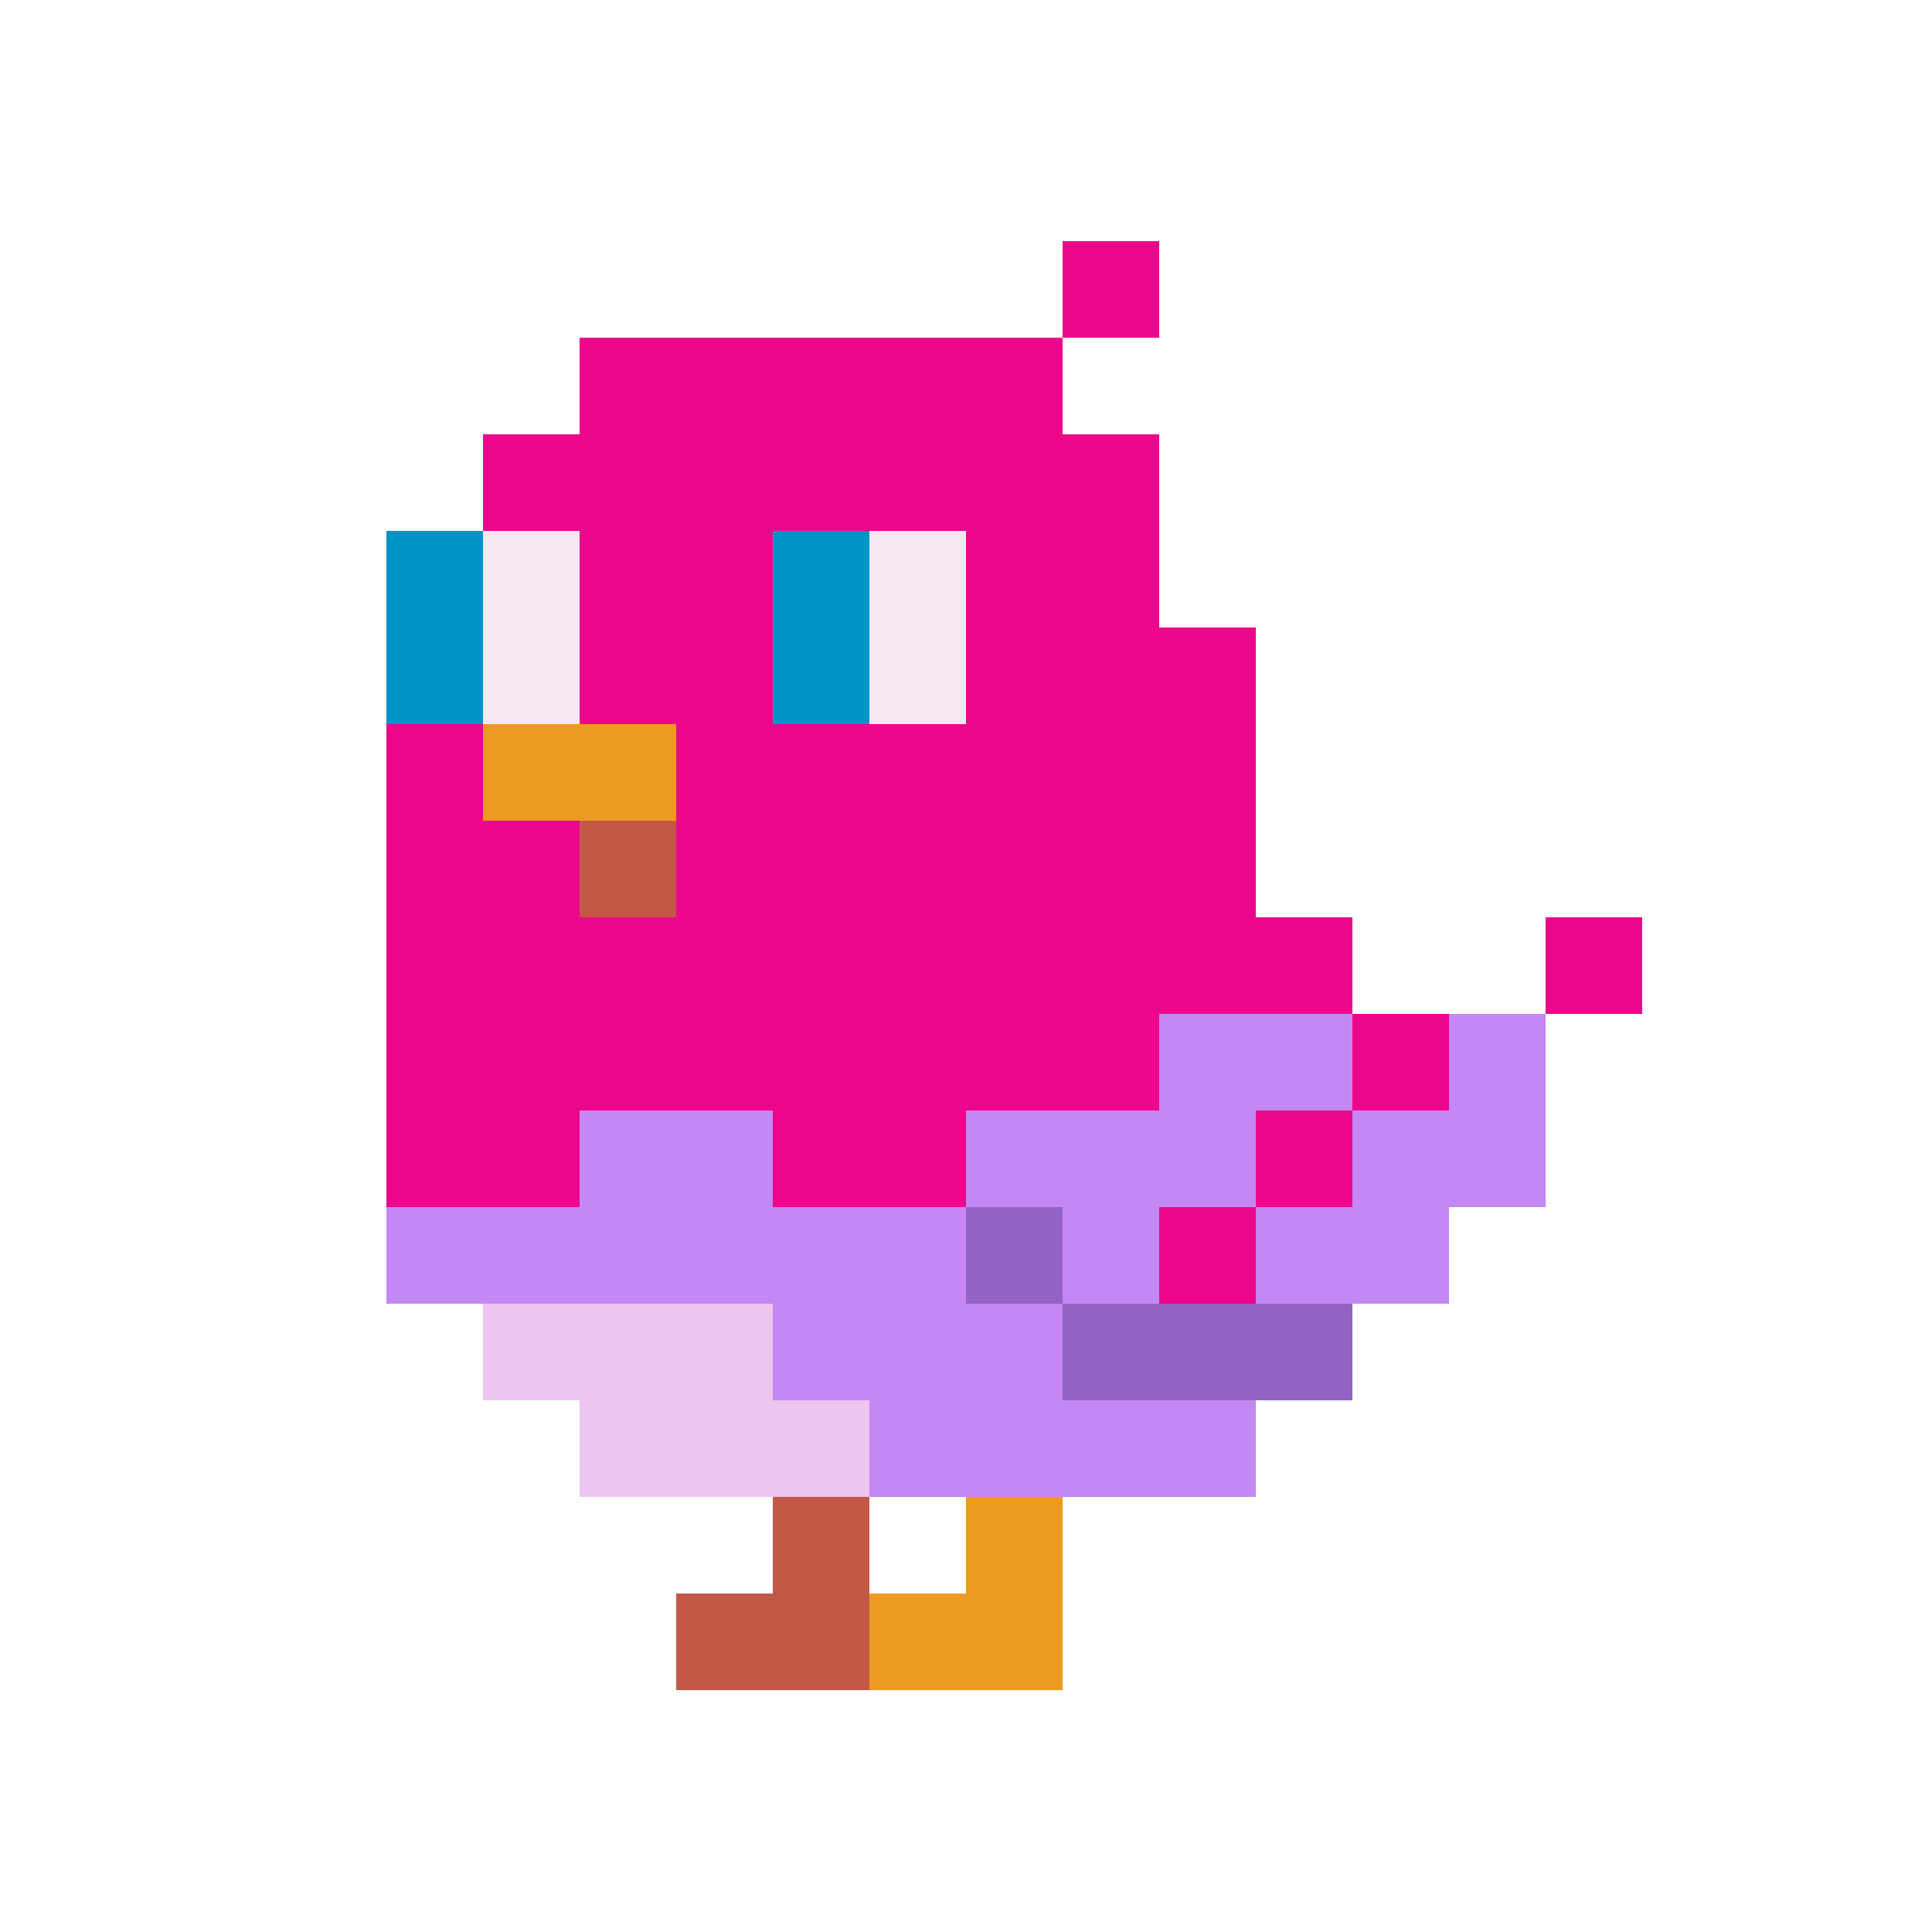 <svg width="200" height="200" viewBox="0 0 200 200" xmlns="http://www.w3.org/2000/svg" shape-rendering="crispEdges"><rect width="100%" height="100%" fill="#FFFFFF" /><g transform="translate(40, 25)"><rect width="10" height="10" x="70" y="0" fill="#EC068B" /><rect width="50" height="10" x="20" y="10" fill="#EC068B" /><rect width="70" height="10" x="10" y="20" fill="#EC068B" /><rect width="10" height="10" x="0" y="30" fill="#0093CA" /><rect width="10" height="10" x="10" y="30" fill="#F7E7F1" /><rect width="20" height="10" x="20" y="30" fill="#EC068B" /><rect width="10" height="10" x="40" y="30" fill="#0093CA" /><rect width="10" height="10" x="50" y="30" fill="#F7E7F1" /><rect width="20" height="10" x="60" y="30" fill="#EC068B" /><rect width="10" height="10" x="0" y="40" fill="#0093CA" /><rect width="10" height="10" x="10" y="40" fill="#F7E7F1" /><rect width="20" height="10" x="20" y="40" fill="#EC068B" /><rect width="10" height="10" x="40" y="40" fill="#0093CA" /><rect width="10" height="10" x="50" y="40" fill="#F7E7F1" /><rect width="30" height="10" x="60" y="40" fill="#EC068B" /><rect width="10" height="10" x="0" y="50" fill="#EC068B" /><rect width="20" height="10" x="10" y="50" fill="#EE9921" /><rect width="60" height="10" x="30" y="50" fill="#EC068B" /><rect width="20" height="10" x="0" y="60" fill="#EC068B" /><rect width="10" height="10" x="20" y="60" fill="#C35846" /><rect width="60" height="10" x="30" y="60" fill="#EC068B" /><rect width="100" height="10" x="0" y="70" fill="#EC068B" /><rect width="10" height="10" x="120" y="70" fill="#EC068B" /><rect width="80" height="10" x="0" y="80" fill="#EC068B" /><rect width="20" height="10" x="80" y="80" fill="#C487F4" /><rect width="10" height="10" x="100" y="80" fill="#EC068B" /><rect width="10" height="10" x="110" y="80" fill="#C487F4" /><rect width="20" height="10" x="0" y="90" fill="#EC068B" /><rect width="20" height="10" x="20" y="90" fill="#C487F4" /><rect width="20" height="10" x="40" y="90" fill="#EC068B" /><rect width="30" height="10" x="60" y="90" fill="#C487F4" /><rect width="10" height="10" x="90" y="90" fill="#EC068B" /><rect width="20" height="10" x="100" y="90" fill="#C487F4" /><rect width="60" height="10" x="0" y="100" fill="#C487F4" /><rect width="10" height="10" x="60" y="100" fill="#9462C5" /><rect width="10" height="10" x="70" y="100" fill="#C487F4" /><rect width="10" height="10" x="80" y="100" fill="#EC068B" /><rect width="20" height="10" x="90" y="100" fill="#C487F4" /><rect width="30" height="10" x="10" y="110" fill="#EEC5EF" /><rect width="30" height="10" x="40" y="110" fill="#C487F4" /><rect width="30" height="10" x="70" y="110" fill="#9462C5" /><rect width="30" height="10" x="20" y="120" fill="#EEC5EF" /><rect width="40" height="10" x="50" y="120" fill="#C487F4" /><rect width="10" height="10" x="40" y="130" fill="#C35846" /><rect width="10" height="10" x="60" y="130" fill="#EE9921" /><rect width="20" height="10" x="30" y="140" fill="#C35846" /><rect width="20" height="10" x="50" y="140" fill="#EE9921" /></g></svg>